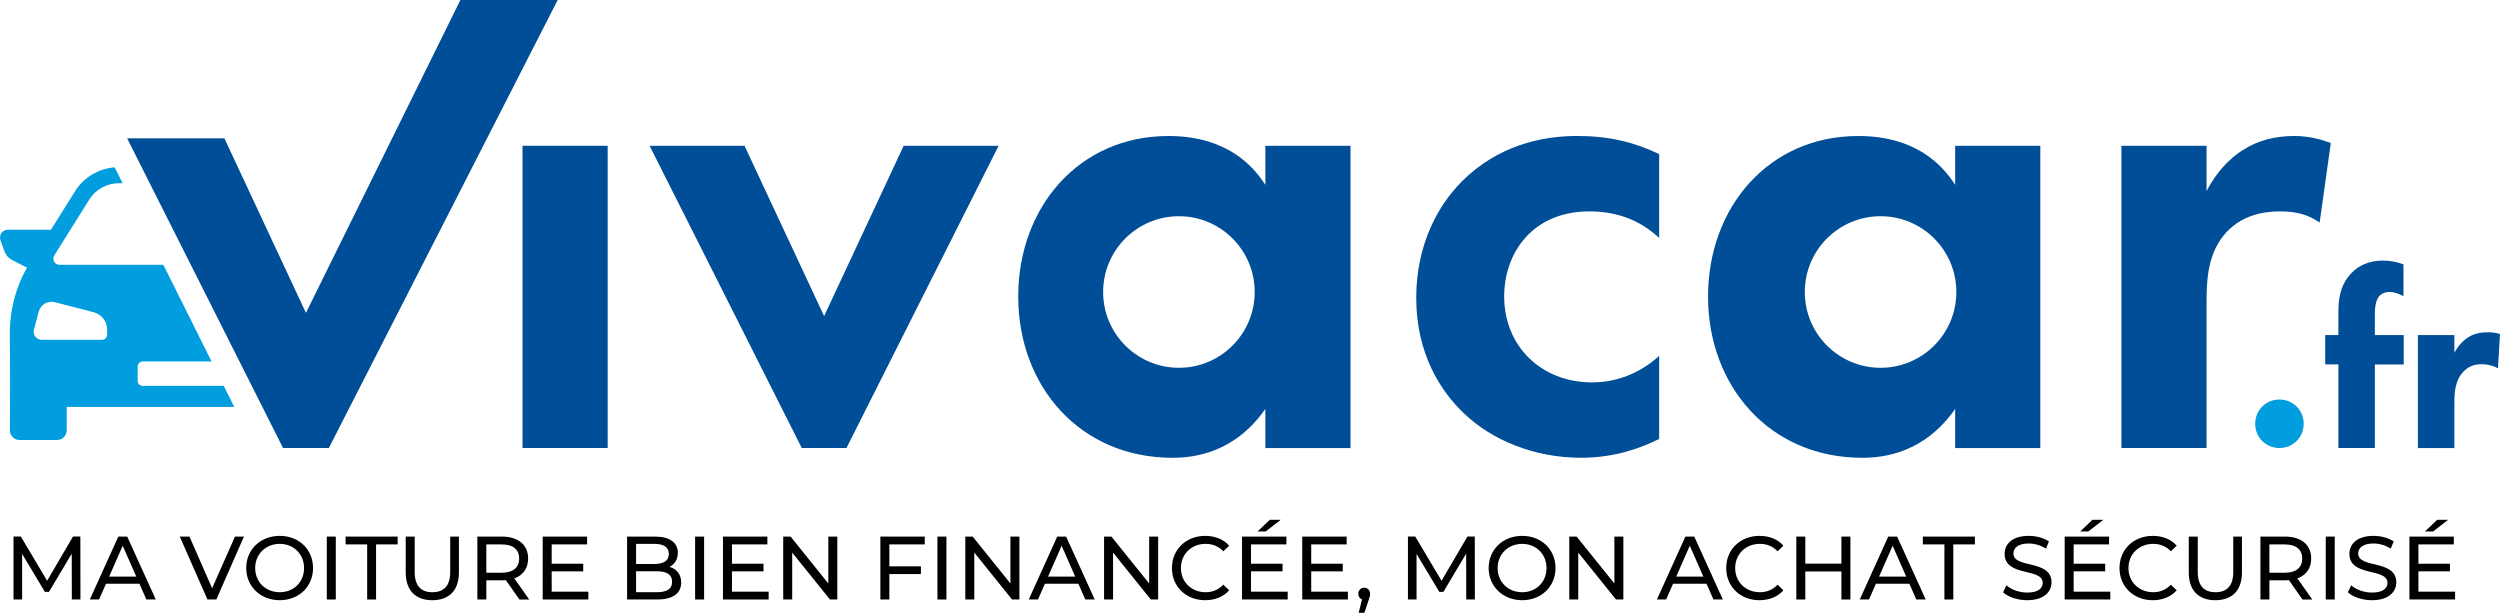 <?xml version="1.0" encoding="UTF-8"?> <svg xmlns="http://www.w3.org/2000/svg" id="Calque_1" data-name="Calque 1" viewBox="0 0 1391.85 341.16"><defs><style> .cls-1 { fill: #004e98; } .cls-2 { fill: #009ddf; } .cls-3 { fill: #004e97; } .cls-4 { fill: none; } </style></defs><g><path class="cls-3" d="m338.31,81.16v168.27h-47.41V81.16h47.41Z"></path><path class="cls-3" d="m414.5,81.16l44.31,94.83,44.3-94.83h52.86l-84.72,168.27h-24.87l-84.72-168.27h52.85Z"></path><path class="cls-3" d="m923.71,132.45c-10.1-9.33-22.54-14.76-38.86-14.76-31.48,0-47.41,22.93-47.41,47.41,0,27.59,20.6,47.8,48.97,47.8,10.49,0,24.49-3.12,37.31-14.77v46.25c-9.33,4.66-24.09,10.48-43.53,10.48-26.42,0-49.74-10.1-64.9-24.47-12.82-12.06-26.82-33.04-26.82-64.52,0-29.54,12.05-53.24,29.15-68.4,20.6-18.26,44.3-21.77,60.63-21.77,17.49,0,31.87,3.5,45.47,10.11v46.63Z"></path><path class="cls-3" d="m1181.07,81.16h47.41v25.26c7.38-14.39,17.49-21.38,20.98-23.33,7.39-4.66,16.71-7.38,27.98-7.38,8.16,0,14.77,1.95,20.21,3.89l-6.21,44.3c-6.22-4.26-12.44-6.21-22.15-6.21-8.94,0-22.15,1.95-31.48,13.6-8.94,11.27-9.33,25.65-9.33,37.3v80.84h-47.41V81.16Z"></path><path class="cls-3" d="m704.47,81.16v21.76c-15.93-24.87-41.19-27.2-54.02-27.2-49.75,0-83.56,39.65-83.56,89.39s34.2,89.76,85.89,89.76c12.05,0,34.59-2.72,51.69-27.2v21.77h47.41V81.16h-47.41Zm-48.12,123.6c-23.3,0-42.19-18.89-42.19-42.19s18.89-42.19,42.19-42.19,42.19,18.89,42.19,42.19-18.89,42.19-42.19,42.19Z"></path><path class="cls-3" d="m1088.52,81.16v21.76c-15.93-24.87-41.19-27.2-54.02-27.2-49.75,0-83.56,39.65-83.56,89.39s34.2,89.76,85.89,89.76c12.05,0,34.59-2.72,51.69-27.2v21.77h47.41V81.16h-47.41Zm-41.53,123.6c-23.3,0-42.19-18.89-42.19-42.19s18.89-42.19,42.19-42.19,42.19,18.89,42.19,42.19-18.89,42.19-42.19,42.19Z"></path><path class="cls-3" d="m124.93,77.01l45.4,97.17L256.33,0h54.16l-127.41,249.43h-25.49L70.78,77.01h54.15Z"></path><g><path class="cls-4" d="m52.16,173.85l-21.68-5.6c-3.87-1-7.83,1.31-8.87,5.18l-2.71,10.09c-.77,2.87,1.39,5.68,4.36,5.68h33.47c1.61,0,2.92-1.31,2.92-2.92v-2.76c0-4.55-3.08-8.53-7.49-9.67Z"></path><path class="cls-4" d="m49.65,111.19l-19.43,31.03c-1.41,2.27.21,5.21,2.88,5.21h57.83l-22.67-45.41h-2.04c-6.78,0-12.98,3.43-16.58,9.18Z"></path><path class="cls-4" d="m76.63,204.07v7.93c0,1.56,1.26,2.82,2.82,2.82h45.12l-6.78-13.58h-38.34c-1.56,0-2.82,1.26-2.82,2.83Z"></path><path class="cls-2" d="m79.46,214.83c-1.56,0-2.82-1.26-2.82-2.82v-7.93c0-1.56,1.26-2.83,2.82-2.83h38.34l-26.87-53.83h-57.83c-2.67,0-4.3-2.94-2.88-5.21l19.43-31.03c3.6-5.75,9.8-9.18,16.58-9.18h2.04l-4.42-8.86c-8.96.76-17.14,5.48-21.96,13.18l-13.51,21.57H4.36c-3.01,0-5.12,2.99-4.11,5.82l2.16,6.07c.77,2.18,2.35,3.98,4.4,5.03l8.26,4.23c-2.92,4.86-9.86,18.45-9.59,37.77.25,18.48.13,42.24.04,52.74-.02,2.98,2.38,5.4,5.36,5.4h20.91c2.96,0,5.36-2.4,5.36-5.36v-13.04h93.27l-5.85-11.72h-45.12Zm-19.8-28.56c0,1.61-1.31,2.92-2.92,2.92H23.26c-2.97,0-5.13-2.81-4.36-5.68l2.71-10.09c1.04-3.87,5-6.18,8.87-5.18l21.68,5.6c4.41,1.14,7.49,5.11,7.49,9.67v2.76Z"></path></g><g><path class="cls-2" d="m1269.05,222.44c7.56,0,13.5,5.93,13.5,13.49s-5.93,13.5-13.5,13.5-13.5-5.93-13.5-13.5,5.93-13.49,13.5-13.49Z"></path><path class="cls-1" d="m1322.18,202.89v46.54h-20.31v-46.54h-7.33v-16.36h7.33v-12.41c0-7.05.71-15.09,7.05-21.86,4.09-4.37,9.87-7.19,17.63-7.19,4.51,0,8.18.85,11.56,2.12v17.77c-2.25-1.41-5.22-2.4-7.76-2.4-3.1,0-5.08,1.41-5.93,2.54-2.25,2.96-2.25,7.9-2.25,10.86v10.58h16.08v16.36h-16.08Z"></path><path class="cls-1" d="m1346.15,186.53h20.31v9.88c1.83-3.53,4.65-6.77,7.9-8.74,3.38-2.12,6.91-2.68,10.86-2.68,2.54,0,4.37.28,6.63.99l-1.13,19.04c-2.68-1.41-5.64-2.26-9.17-2.26-4.37,0-7.62,1.55-10.16,4.23-4.51,4.79-4.93,11.56-4.93,16.93v25.52h-20.31v-62.9Z"></path></g></g><g><path d="m39.99,333.76l-.05-25.52-12.66,21.26h-2.3l-12.66-21.11v25.36h-4.8v-35.02h4.1l14.61,24.61,14.41-24.61h4.1l.05,35.02h-4.8Z"></path><path d="m77.62,325h-18.61l-3.85,8.76h-5.15l15.86-35.02h4.95l15.91,35.02h-5.25l-3.85-8.76Zm-1.75-4l-7.55-17.16-7.55,17.16h15.11Z"></path><path d="m135.81,298.74l-15.36,35.02h-4.95l-15.41-35.02h5.4l12.61,28.77,12.71-28.77h5Z"></path><path d="m137.07,316.25c0-10.26,7.9-17.91,18.66-17.91s18.56,7.6,18.56,17.91-7.9,17.91-18.56,17.91-18.66-7.65-18.66-17.91Zm32.22,0c0-7.75-5.8-13.46-13.56-13.46s-13.66,5.7-13.66,13.46,5.8,13.46,13.66,13.46,13.56-5.7,13.56-13.46Z"></path><path d="m181.95,298.74h5v35.02h-5v-35.02Z"></path><path d="m204.42,303.09h-12.01v-4.35h28.97v4.35h-12.01v30.67h-4.95v-30.67Z"></path><path d="m225.88,318.65v-19.91h5v19.71c0,7.75,3.55,11.26,9.86,11.26s9.91-3.5,9.91-11.26v-19.71h4.85v19.91c0,10.16-5.55,15.51-14.81,15.51s-14.81-5.35-14.81-15.51Z"></path><path d="m289.18,333.76l-7.55-10.76c-.7.05-1.45.1-2.2.1h-8.66v10.66h-5v-35.02h13.66c9.1,0,14.61,4.6,14.61,12.21,0,5.4-2.8,9.31-7.7,11.06l8.3,11.76h-5.45Zm-.15-22.81c0-5-3.35-7.85-9.76-7.85h-8.51v15.76h8.51c6.4,0,9.76-2.9,9.76-7.91Z"></path><path d="m327.56,329.41v4.35h-25.42v-35.02h24.71v4.35h-19.71v10.76h17.56v4.25h-17.56v11.31h20.41Z"></path><path d="m379.24,324.3c0,6-4.55,9.46-13.41,9.46h-16.71v-35.02h15.71c8.05,0,12.56,3.4,12.56,9.05,0,3.8-1.95,6.45-4.7,7.81,3.95,1.1,6.55,4.05,6.55,8.71Zm-25.11-21.51v11.21h10.26c5.1,0,8-1.9,8-5.6s-2.9-5.6-8-5.6h-10.26Zm20.06,21.11c0-4.05-3-5.85-8.56-5.85h-11.51v11.66h11.51c5.55,0,8.56-1.75,8.56-5.8Z"></path><path d="m387,298.74h5v35.02h-5v-35.02Z"></path><path d="m427.93,329.41v4.35h-25.42v-35.02h24.71v4.35h-19.71v10.76h17.56v4.25h-17.56v11.31h20.41Z"></path><path d="m466.16,298.74v35.02h-4.1l-21.01-26.12v26.12h-5v-35.02h4.1l21.01,26.11v-26.11h5Z"></path><path d="m495.14,303.09v12.21h17.56v4.3h-17.56v14.16h-5v-35.02h24.71v4.35h-19.71Z"></path><path d="m521.91,298.74h5v35.02h-5v-35.02Z"></path><path d="m567.54,298.74v35.02h-4.1l-21.01-26.12v26.12h-5v-35.02h4.1l21.01,26.11v-26.11h5Z"></path><path d="m600.36,325h-18.61l-3.85,8.76h-5.15l15.86-35.02h4.95l15.91,35.02h-5.25l-3.85-8.76Zm-1.75-4l-7.55-17.16-7.55,17.16h15.11Z"></path><path d="m644.79,298.74v35.02h-4.1l-21.01-26.12v26.12h-5v-35.02h4.1l21.01,26.11v-26.11h5Z"></path><path d="m652.46,316.25c0-10.36,7.9-17.91,18.56-17.91,5.4,0,10.11,1.85,13.31,5.45l-3.25,3.15c-2.7-2.85-6-4.15-9.86-4.15-7.9,0-13.76,5.7-13.76,13.46s5.85,13.46,13.76,13.46c3.85,0,7.15-1.35,9.86-4.2l3.25,3.15c-3.2,3.6-7.9,5.5-13.36,5.5-10.61,0-18.51-7.55-18.51-17.91Z"></path><path d="m716.9,329.41v4.35h-25.41v-35.02h24.71v4.35h-19.71v10.76h17.56v4.25h-17.56v11.31h20.41Zm-12.26-33.52h-4.5l6.8-6.5h6.1l-8.4,6.5Z"></path><path d="m750.42,329.41v4.35h-25.41v-35.02h24.71v4.35h-19.71v10.76h17.56v4.25h-17.56v11.31h20.41Z"></path><path d="m762.79,330.61c0,1-.2,1.75-.85,3.6l-2.35,6.95h-3.15l1.85-7.45c-1.25-.45-2.1-1.6-2.1-3.1,0-2,1.45-3.4,3.35-3.4s3.25,1.45,3.25,3.4Z"></path><path d="m816.32,333.76l-.05-25.52-12.66,21.26h-2.3l-12.66-21.11v25.36h-4.8v-35.02h4.1l14.61,24.61,14.41-24.61h4.1l.05,35.02h-4.8Z"></path><path d="m828.79,316.25c0-10.26,7.9-17.91,18.66-17.91s18.56,7.6,18.56,17.91-7.91,17.91-18.56,17.91-18.66-7.65-18.66-17.91Zm32.22,0c0-7.75-5.8-13.46-13.56-13.46s-13.66,5.7-13.66,13.46,5.8,13.46,13.66,13.46,13.56-5.7,13.56-13.46Z"></path><path d="m903.79,298.74v35.02h-4.1l-21.01-26.12v26.12h-5v-35.02h4.1l21.01,26.11v-26.11h5Z"></path><path d="m950.07,325h-18.61l-3.85,8.76h-5.15l15.86-35.02h4.95l15.91,35.02h-5.25l-3.85-8.76Zm-1.75-4l-7.55-17.16-7.55,17.16h15.11Z"></path><path d="m961.04,316.25c0-10.36,7.9-17.91,18.56-17.91,5.4,0,10.11,1.85,13.31,5.45l-3.25,3.15c-2.7-2.85-6-4.15-9.86-4.15-7.9,0-13.76,5.7-13.76,13.46s5.85,13.46,13.76,13.46c3.85,0,7.15-1.35,9.86-4.2l3.25,3.15c-3.2,3.6-7.91,5.5-13.36,5.5-10.61,0-18.51-7.55-18.51-17.91Z"></path><path d="m1030.19,298.74v35.02h-5v-15.61h-20.11v15.61h-5v-35.02h5v15.06h20.11v-15.06h5Z"></path><path d="m1063.01,325h-18.61l-3.85,8.76h-5.15l15.86-35.02h4.95l15.91,35.02h-5.25l-3.85-8.76Zm-1.75-4l-7.55-17.16-7.55,17.16h15.11Z"></path><path d="m1082.53,303.09h-12.01v-4.35h28.97v4.35h-12.01v30.67h-4.95v-30.67Z"></path><path d="m1115.2,329.76l1.85-3.9c2.6,2.35,7.05,4.05,11.56,4.05,6.05,0,8.65-2.35,8.65-5.4,0-8.56-21.21-3.15-21.21-16.16,0-5.4,4.2-10.01,13.41-10.01,4.1,0,8.35,1.1,11.26,3.1l-1.65,4c-3.05-1.95-6.5-2.85-9.61-2.85-5.95,0-8.51,2.5-8.51,5.55,0,8.56,21.21,3.2,21.21,16.06,0,5.35-4.3,9.96-13.56,9.96-5.35,0-10.61-1.8-13.41-4.4Z"></path><path d="m1174.89,329.41v4.35h-25.41v-35.02h24.71v4.35h-19.71v10.76h17.56v4.25h-17.56v11.31h20.41Zm-12.26-33.52h-4.5l6.8-6.5h6.1l-8.4,6.5Z"></path><path d="m1180,316.25c0-10.36,7.9-17.91,18.56-17.91,5.4,0,10.11,1.85,13.31,5.45l-3.25,3.15c-2.7-2.85-6-4.15-9.86-4.15-7.9,0-13.76,5.7-13.76,13.46s5.85,13.46,13.76,13.46c3.85,0,7.15-1.35,9.86-4.2l3.25,3.15c-3.2,3.6-7.91,5.5-13.36,5.5-10.61,0-18.51-7.55-18.51-17.91Z"></path><path d="m1218.58,318.65v-19.91h5v19.71c0,7.75,3.55,11.26,9.85,11.26s9.91-3.5,9.91-11.26v-19.71h4.85v19.91c0,10.16-5.55,15.51-14.81,15.51s-14.81-5.35-14.81-15.51Z"></path><path d="m1281.88,333.76l-7.55-10.76c-.7.05-1.45.1-2.2.1h-8.66v10.66h-5v-35.02h13.66c9.11,0,14.61,4.6,14.61,12.21,0,5.4-2.8,9.31-7.7,11.06l8.3,11.76h-5.45Zm-.15-22.81c0-5-3.35-7.85-9.76-7.85h-8.51v15.76h8.51c6.4,0,9.76-2.9,9.76-7.91Z"></path><path d="m1294.84,298.74h5v35.02h-5v-35.02Z"></path><path d="m1307.15,329.76l1.85-3.9c2.6,2.35,7.05,4.05,11.56,4.05,6.05,0,8.65-2.35,8.65-5.4,0-8.56-21.21-3.15-21.21-16.16,0-5.4,4.2-10.01,13.41-10.01,4.1,0,8.35,1.1,11.26,3.1l-1.65,4c-3.05-1.95-6.5-2.85-9.61-2.85-5.95,0-8.51,2.5-8.51,5.55,0,8.56,21.21,3.2,21.21,16.06,0,5.35-4.3,9.96-13.56,9.96-5.35,0-10.61-1.8-13.41-4.4Z"></path><path d="m1366.84,329.41v4.35h-25.41v-35.02h24.71v4.35h-19.71v10.76h17.56v4.25h-17.56v11.31h20.41Zm-12.26-33.52h-4.5l6.8-6.5h6.1l-8.4,6.5Z"></path></g></svg> 